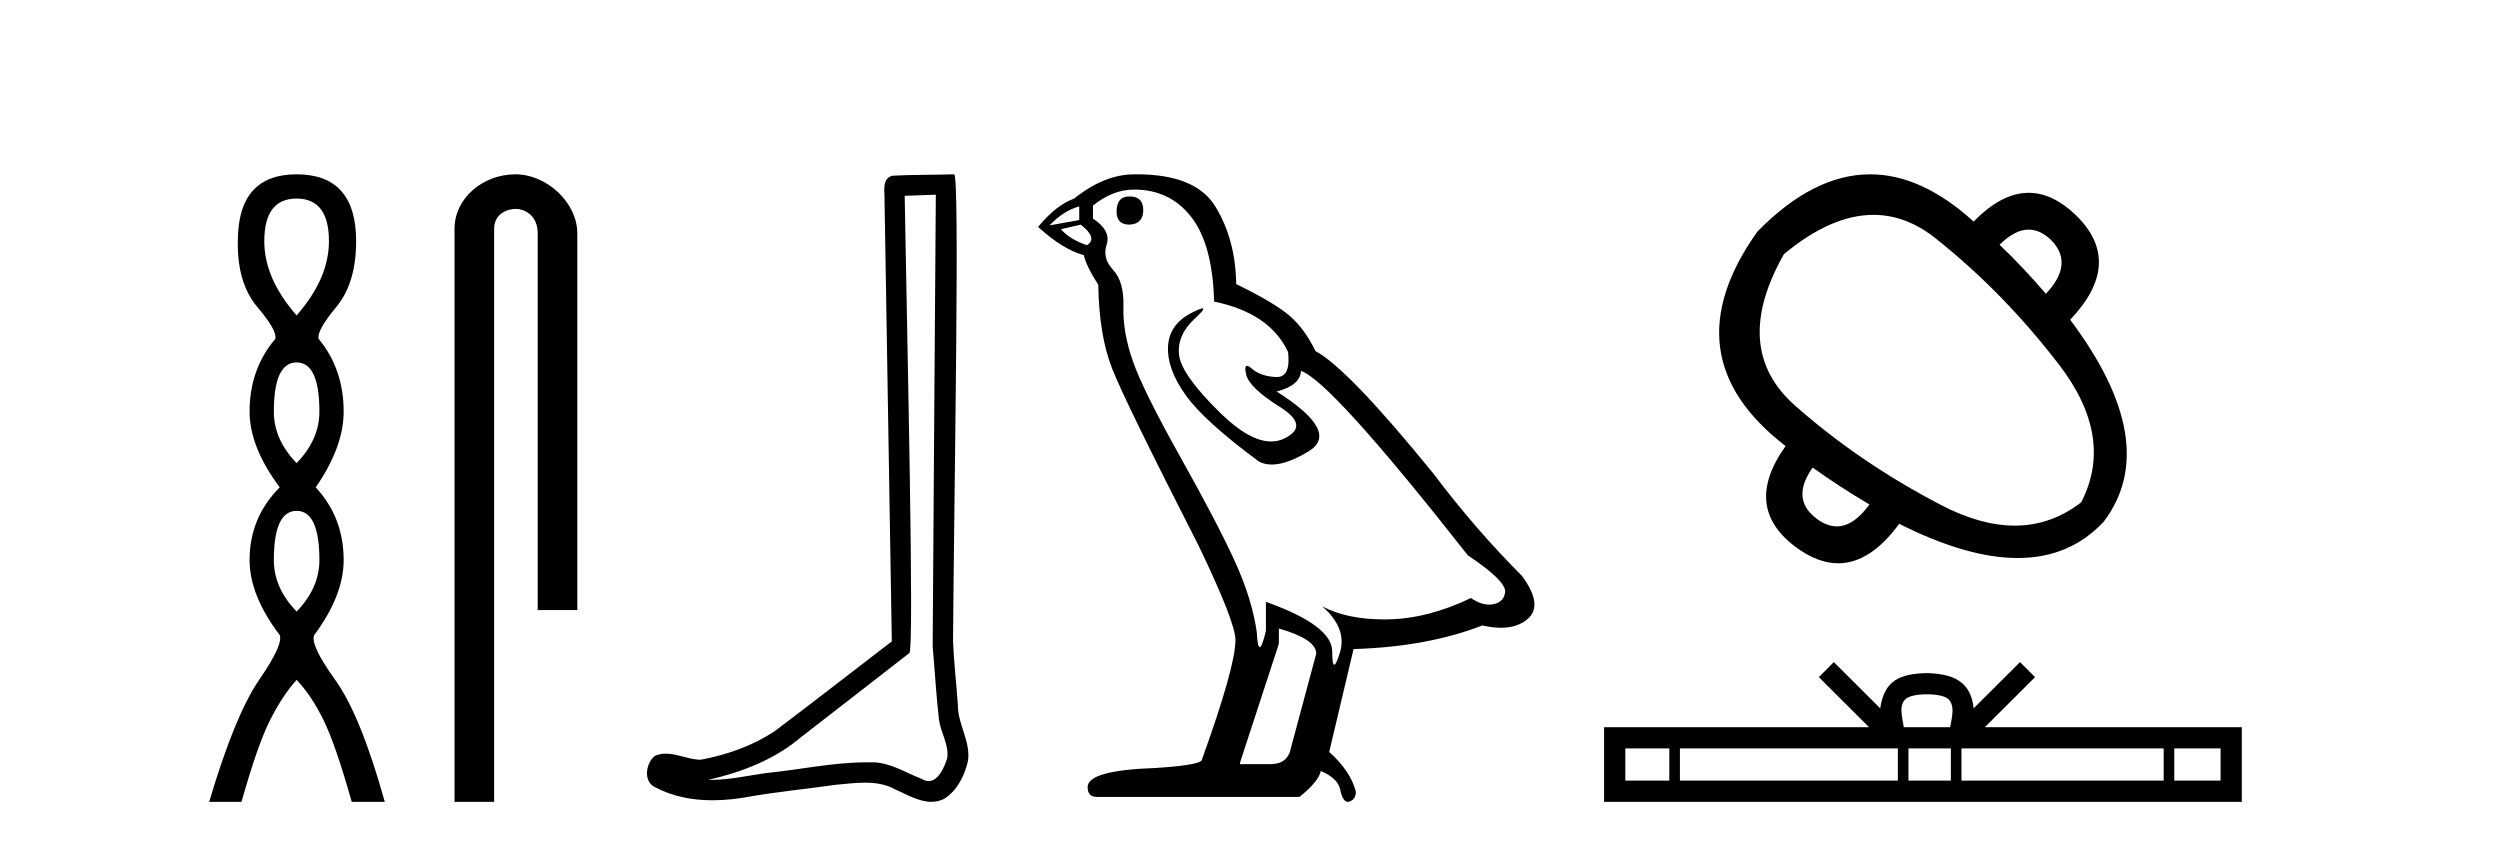 <?xml version='1.0' encoding='UTF-8' standalone='yes'?><svg xmlns='http://www.w3.org/2000/svg' xmlns:xlink='http://www.w3.org/1999/xlink' width='121.0' height='41.0' ><path d='M 14.356 9.61 Q 15.921 9.61 15.921 11.673 Q 15.921 13.487 14.356 15.265 Q 12.792 13.487 12.792 11.673 Q 12.792 9.61 14.356 9.61 ZM 14.356 17.541 Q 15.459 17.541 15.459 19.924 Q 15.459 21.276 14.356 22.414 Q 13.254 21.276 13.254 19.924 Q 13.254 17.541 14.356 17.541 ZM 14.356 24.726 Q 15.459 24.726 15.459 27.108 Q 15.459 28.46 14.356 29.598 Q 13.254 28.46 13.254 27.108 Q 13.254 24.726 14.356 24.726 ZM 14.356 8.437 Q 11.511 8.437 11.511 11.673 Q 11.476 13.7 12.454 14.856 Q 13.432 16.012 13.325 16.403 Q 12.08 17.862 12.08 19.924 Q 12.08 21.631 13.538 23.588 Q 12.08 25.046 12.08 27.108 Q 12.08 28.816 13.538 30.736 Q 13.716 31.198 12.543 32.906 Q 11.369 34.613 10.124 38.809 L 11.689 38.809 Q 12.471 36.035 13.076 34.844 Q 13.681 33.652 14.356 32.906 Q 15.068 33.652 15.655 34.844 Q 16.241 36.035 17.024 38.809 L 18.624 38.809 Q 17.451 34.613 16.224 32.906 Q 14.997 31.198 15.21 30.736 Q 16.633 28.816 16.633 27.108 Q 16.633 25.046 15.281 23.588 Q 16.633 21.631 16.633 19.924 Q 16.633 17.862 15.423 16.403 Q 15.317 16.012 16.277 14.856 Q 17.237 13.7 17.237 11.673 Q 17.237 8.437 14.356 8.437 Z' style='fill:#000000;stroke:none' /><path d='M 24.944 8.437 C 23.375 8.437 21.999 9.591 21.999 11.072 L 21.999 38.809 L 23.916 38.809 L 23.916 11.072 C 23.916 10.346 24.554 10.111 24.956 10.111 C 25.377 10.111 26.025 10.406 26.025 11.296 L 26.025 29.526 L 27.942 29.526 L 27.942 11.296 C 27.942 9.813 26.473 8.437 24.944 8.437 Z' style='fill:#000000;stroke:none' /><path d='M 45.294 9.424 C 45.244 16.711 45.186 23.997 45.141 31.284 C 45.247 32.464 45.309 33.649 45.446 34.826 C 45.527 35.455 45.937 36.041 45.847 36.685 C 45.714 37.12 45.428 37.802 44.945 37.802 C 44.838 37.802 44.721 37.769 44.594 37.691 C 43.813 37.391 43.068 36.894 42.207 36.894 C 42.159 36.894 42.111 36.895 42.063 36.898 C 42.02 36.898 41.978 36.897 41.935 36.897 C 40.298 36.897 38.689 37.259 37.064 37.418 C 36.176 37.544 35.292 37.747 34.392 37.747 C 34.354 37.747 34.316 37.746 34.278 37.745 C 35.902 37.378 37.507 36.757 38.787 35.665 C 40.53 34.31 42.278 32.963 44.017 31.604 C 44.253 31.314 43.905 16.507 43.787 9.476 C 44.29 9.459 44.792 9.441 45.294 9.424 ZM 46.18 8.437 C 46.179 8.437 46.179 8.437 46.179 8.437 C 45.319 8.465 44.037 8.452 43.18 8.506 C 42.722 8.639 42.802 9.152 42.809 9.52 C 42.927 16.694 43.045 23.868 43.164 31.042 C 41.262 32.496 39.377 33.973 37.464 35.412 C 36.394 36.109 35.156 36.543 33.906 36.772 C 33.348 36.766 32.783 36.477 32.227 36.477 C 32.048 36.477 31.871 36.507 31.694 36.586 C 31.265 36.915 31.117 37.817 31.692 38.093 C 32.556 38.557 33.518 38.733 34.487 38.733 C 35.099 38.733 35.713 38.663 36.307 38.55 C 37.688 38.315 39.082 38.178 40.468 37.982 C 40.924 37.942 41.397 37.881 41.863 37.881 C 42.367 37.881 42.863 37.953 43.318 38.201 C 43.865 38.444 44.47 38.809 45.079 38.809 C 45.283 38.809 45.487 38.768 45.69 38.668 C 46.329 38.27 46.698 37.528 46.853 36.81 C 46.982 35.873 46.349 35.044 46.361 34.114 C 46.288 33.096 46.172 32.08 46.127 31.061 C 46.178 23.698 46.463 8.437 46.18 8.437 Z' style='fill:#000000;stroke:none' /><path d='M 54.669 9.507 Q 54.042 9.507 54.042 10.245 Q 54.042 10.872 54.669 10.872 Q 55.333 10.835 55.333 10.171 Q 55.333 9.507 54.669 9.507 ZM 52.235 9.987 L 52.235 10.651 L 50.797 10.909 Q 51.461 10.208 52.235 9.987 ZM 52.309 10.872 Q 53.157 11.536 52.604 11.868 Q 51.756 11.573 51.35 11.093 L 52.309 10.872 ZM 54.891 9.175 Q 56.624 9.175 57.657 10.503 Q 58.69 11.831 58.763 14.597 Q 61.456 15.15 62.341 17.031 Q 62.484 18.249 61.792 18.249 Q 61.772 18.249 61.751 18.248 Q 61.013 18.211 60.589 17.843 Q 60.435 17.709 60.356 17.709 Q 60.218 17.709 60.312 18.119 Q 60.46 18.765 61.935 19.687 Q 63.41 20.609 62.175 21.217 Q 61.868 21.368 61.522 21.368 Q 60.473 21.368 59.058 19.982 Q 57.177 18.138 57.067 17.179 Q 56.956 16.22 57.841 15.408 Q 58.368 14.926 58.203 14.926 Q 58.09 14.926 57.657 15.15 Q 56.587 15.703 56.532 16.773 Q 56.477 17.843 57.38 19.115 Q 58.284 20.388 60.939 22.342 Q 61.211 22.484 61.554 22.484 Q 62.283 22.484 63.337 21.844 Q 64.886 20.904 61.788 18.949 Q 62.931 18.654 62.968 17.953 Q 64.406 18.433 71.045 26.879 Q 72.815 28.059 72.852 28.612 Q 72.815 29.129 72.299 29.239 Q 72.188 29.263 72.074 29.263 Q 71.656 29.263 71.193 28.944 Q 69.127 29.94 67.191 29.977 Q 67.089 29.979 66.989 29.979 Q 65.189 29.979 64.001 29.35 L 64.001 29.35 Q 65.218 30.42 64.849 31.6 Q 64.67 32.172 64.578 32.172 Q 64.48 32.172 64.48 31.526 Q 64.48 30.272 61.271 29.129 L 61.271 30.53 Q 61.082 31.324 60.971 31.324 Q 60.865 31.324 60.829 30.604 Q 60.607 29.018 59.778 27.192 Q 58.948 25.367 57.14 22.139 Q 55.333 18.912 54.835 17.492 Q 54.337 16.072 54.374 14.855 Q 54.411 13.638 53.876 13.066 Q 53.342 12.495 53.563 11.831 Q 53.784 11.167 52.899 10.577 L 52.899 9.95 Q 53.858 9.175 54.891 9.175 ZM 61.898 30.42 Q 63.706 30.936 63.706 31.637 L 62.488 36.173 Q 62.341 36.985 61.493 36.985 L 60.017 36.985 L 60.017 36.911 L 61.898 31.157 L 61.898 30.42 ZM 55.024 8.437 Q 54.958 8.437 54.891 8.438 Q 53.452 8.438 51.977 9.618 Q 51.129 9.913 50.243 10.983 Q 51.461 12.089 52.456 12.347 Q 52.567 12.864 53.157 13.786 Q 53.194 16.22 53.821 17.824 Q 54.448 19.429 58.026 26.436 Q 59.796 30.124 59.796 30.973 Q 59.796 32.264 58.173 36.763 Q 58.173 37.022 55.96 37.169 Q 52.641 37.28 52.641 38.091 Q 52.641 38.571 53.083 38.571 L 62.894 38.571 Q 63.816 37.833 63.927 37.317 Q 64.812 37.685 64.886 38.312 Q 65.01 38.809 65.239 38.809 Q 65.282 38.809 65.328 38.792 Q 65.623 38.681 65.623 38.312 Q 65.365 37.317 64.333 36.394 L 65.513 31.415 Q 69.09 31.305 71.746 30.272 Q 72.238 30.383 72.647 30.383 Q 73.467 30.383 73.959 29.94 Q 74.696 29.276 73.664 27.875 Q 71.414 25.625 69.385 22.932 Q 65.218 17.806 63.669 16.994 Q 63.152 15.925 62.433 15.298 Q 61.714 14.671 59.833 13.749 Q 59.796 11.573 58.819 9.987 Q 57.863 8.437 55.024 8.437 Z' style='fill:#000000;stroke:none' /><path d='M 98.189 11.113 Q 98.745 11.113 99.262 11.606 Q 100.409 12.753 99.021 14.221 Q 97.927 12.94 96.779 11.846 Q 97.513 11.113 98.189 11.113 ZM 90.676 10.399 Q 92.247 10.399 93.67 11.526 Q 96.939 14.115 99.649 17.638 Q 102.358 21.161 100.73 24.311 Q 99.271 25.44 97.513 25.44 Q 95.863 25.44 93.95 24.445 Q 89.999 22.389 86.876 19.627 Q 83.753 16.864 86.343 12.3 Q 88.635 10.399 90.676 10.399 ZM 87.731 22.63 Q 89.038 23.564 90.48 24.418 Q 89.712 25.476 88.901 25.476 Q 88.443 25.476 87.971 25.139 Q 86.636 24.178 87.731 22.63 ZM 90.516 8.437 Q 87.774 8.437 85.061 11.205 Q 80.764 17.238 86.423 21.589 Q 84.287 24.578 86.983 26.527 Q 88.005 27.263 88.969 27.263 Q 90.521 27.263 91.921 25.352 Q 95.206 27.008 97.656 27.008 Q 100.184 27.008 101.824 25.245 Q 104.68 21.455 100.196 15.476 Q 102.838 12.7 100.463 10.404 Q 99.34 9.332 98.188 9.332 Q 96.875 9.332 95.525 10.725 Q 93.008 8.437 90.516 8.437 Z' style='fill:#000000;stroke:none' /><path d='M 93.264 33.604 C 93.764 33.604 94.065 33.689 94.221 33.778 C 94.675 34.068 94.459 34.761 94.386 35.195 L 92.141 35.195 C 92.088 34.752 91.843 34.076 92.306 33.778 C 92.462 33.689 92.763 33.604 93.264 33.604 ZM 80.795 36.222 L 80.795 37.782 L 78.666 37.782 L 78.666 36.222 ZM 91.857 36.222 L 91.857 37.782 L 81.308 37.782 L 81.308 36.222 ZM 94.422 36.222 L 94.422 37.782 L 92.369 37.782 L 92.369 36.222 ZM 104.722 36.222 L 104.722 37.782 L 94.935 37.782 L 94.935 36.222 ZM 107.476 36.222 L 107.476 37.782 L 105.235 37.782 L 105.235 36.222 ZM 88.757 32.045 L 88.032 32.773 L 90.46 35.195 L 77.638 35.195 L 77.638 38.809 L 108.503 38.809 L 108.503 35.195 L 96.067 35.195 L 98.496 32.773 L 97.77 32.045 L 95.524 34.284 C 95.39 32.927 94.46 32.615 93.264 32.577 C 91.986 32.611 91.201 32.9 91.003 34.284 L 88.757 32.045 Z' style='fill:#000000;stroke:none' /></svg>